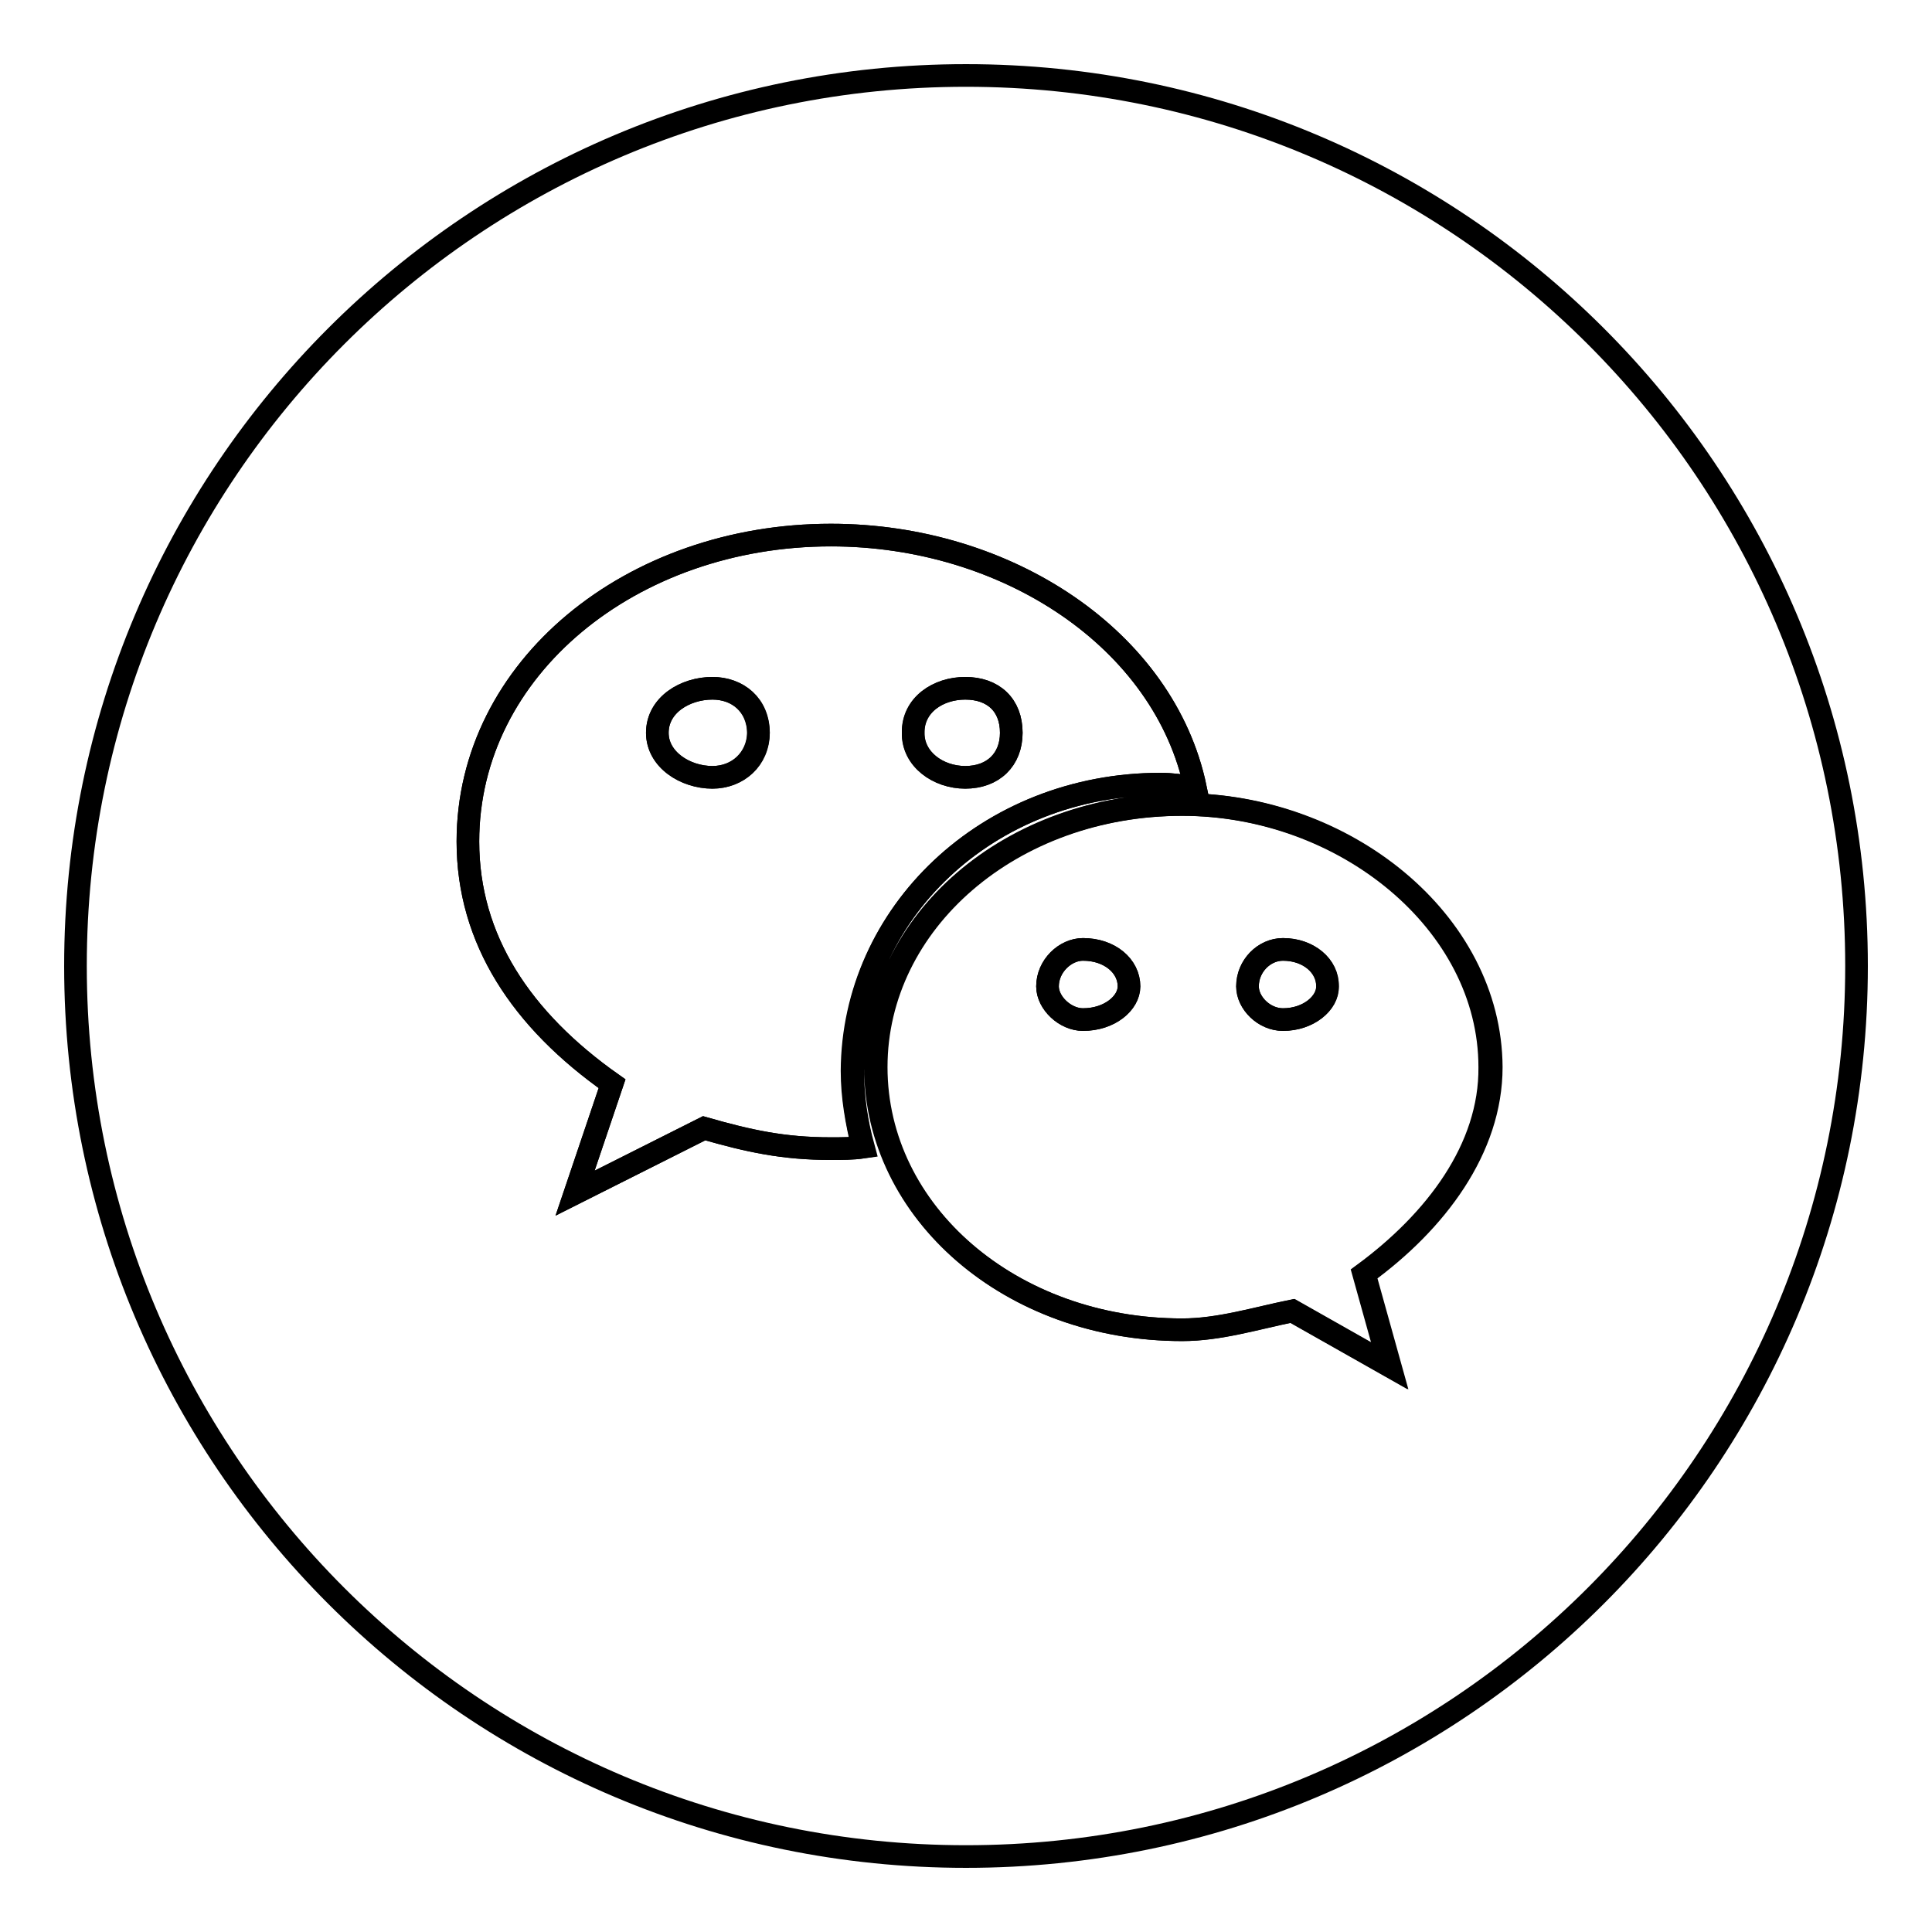 <?xml version="1.0" encoding="utf-8"?>
<!-- Svg Vector Icons : http://www.onlinewebfonts.com/icon -->
<!DOCTYPE svg PUBLIC "-//W3C//DTD SVG 1.1//EN" "http://www.w3.org/Graphics/SVG/1.1/DTD/svg11.dtd">
<svg version="1.1" xmlns="http://www.w3.org/2000/svg" xmlns:xlink="http://www.w3.org/1999/xlink" x="0px" y="0px" viewBox="0 0 256 256" enable-background="new 0 0 256 256" xml:space="preserve">
<g> <path stroke-width="3" fill-opacity="0" stroke="#000000"  d="M94.4,91.2c-3.6,0-7.3,2.2-7.3,5.9c0,3.6,3.7,5.9,7.3,5.9c3.4,0,6.1-2.4,6.1-5.9 C100.4,93.4,97.7,91.2,94.4,91.2z M127.9,103c3.7,0,6.1-2.4,6.1-5.9c0-3.7-2.4-5.9-6.1-5.9c-3.6,0-6.9,2.2-6.9,5.9 C120.9,100.6,124.3,103,127.9,103z M143.5,125.8c-2.4,0-4.7,2.2-4.7,4.9c0,2.2,2.4,4.4,4.7,4.4c3.6,0,6.1-2.2,6.1-4.4 C149.6,128,147,125.8,143.5,125.8z M170,125.8c-2.5,0-4.7,2.2-4.7,4.9c0,2.2,2.2,4.4,4.7,4.4c3.4,0,5.9-2.2,5.9-4.4 C176,128,173.4,125.8,170,125.8z"/> <path stroke-width="3" fill-opacity="0" stroke="#000000"  d="M128,10C62.8,10,10,62.8,10,128s52.8,118,118,118s118-52.8,118-118S193.2,10,128,10z M110.1,152.2 c-6.3,0-10.8-1-16.8-2.7l-17.1,8.6l4.9-14.5c-12-8.5-19.1-19.1-19.1-32.1c0-23,21.7-40.6,48.1-40.6c23.4,0,44.2,13.9,48.3,33.5 c-1.7-0.3-3.2-0.5-4.6-0.5c-23,0-40.8,17.2-40.8,38c0,3.5,0.5,6.8,1.4,10.1C113,152.2,111.5,152.2,110.1,152.2z M180.7,168.8 l3.4,12.2l-12.9-7.3c-4.9,1-9.7,2.5-14.6,2.5c-22.7,0-40.6-15.6-40.6-34.8c0-19.3,17.9-34.8,40.6-34.8c21.5,0,40.8,15.6,40.8,34.8 C197.5,152.2,190.2,161.8,180.7,168.8L180.7,168.8z"/> <path stroke-width="3" fill-opacity="0" stroke="#000000"  d="M156.7,106.6c-22.7,0-40.6,15.6-40.6,34.8c0,19.3,17.9,34.8,40.6,34.8c4.9,0,9.7-1.5,14.6-2.5l12.9,7.3 l-3.4-12.2c9.5-6.9,16.8-16.6,16.8-27.4C197.5,122.1,178.2,106.6,156.7,106.6L156.7,106.6z M143.5,135.1c-2.4,0-4.7-2.2-4.7-4.4 c0-2.7,2.4-4.9,4.7-4.9c3.6,0,6.1,2.2,6.1,4.9C149.6,132.9,147,135.1,143.5,135.1z M170,135.1c-2.5,0-4.7-2.2-4.7-4.4 c0-2.7,2.2-4.9,4.7-4.9c3.4,0,5.9,2.2,5.9,4.9C176,132.9,173.4,135.1,170,135.1z"/> <path stroke-width="3" fill-opacity="0" stroke="#000000"  d="M153.8,103.9c1.4,0,2.9,0.2,4.6,0.5c-4.1-19.6-24.9-33.5-48.3-33.5C83.7,70.9,62,88.5,62,111.5 c0,13,7.1,23.7,19.1,32.1l-4.9,14.5l17.1-8.6c5.9,1.7,10.5,2.7,16.8,2.7c1.4,0,2.9,0,4.2-0.2c-0.8-3.4-1.4-6.6-1.4-10.1 C113,121.1,130.8,103.9,153.8,103.9L153.8,103.9z M127.9,91.2c3.7,0,6.1,2.2,6.1,5.9c0,3.6-2.4,5.9-6.1,5.9c-3.6,0-6.9-2.4-6.9-5.9 C120.9,93.4,124.3,91.2,127.9,91.2z M94.4,103c-3.6,0-7.3-2.4-7.3-5.9c0-3.7,3.7-5.9,7.3-5.9c3.4,0,6.1,2.2,6.1,5.9 C100.4,100.6,97.7,103,94.4,103z"/></g>
</svg>